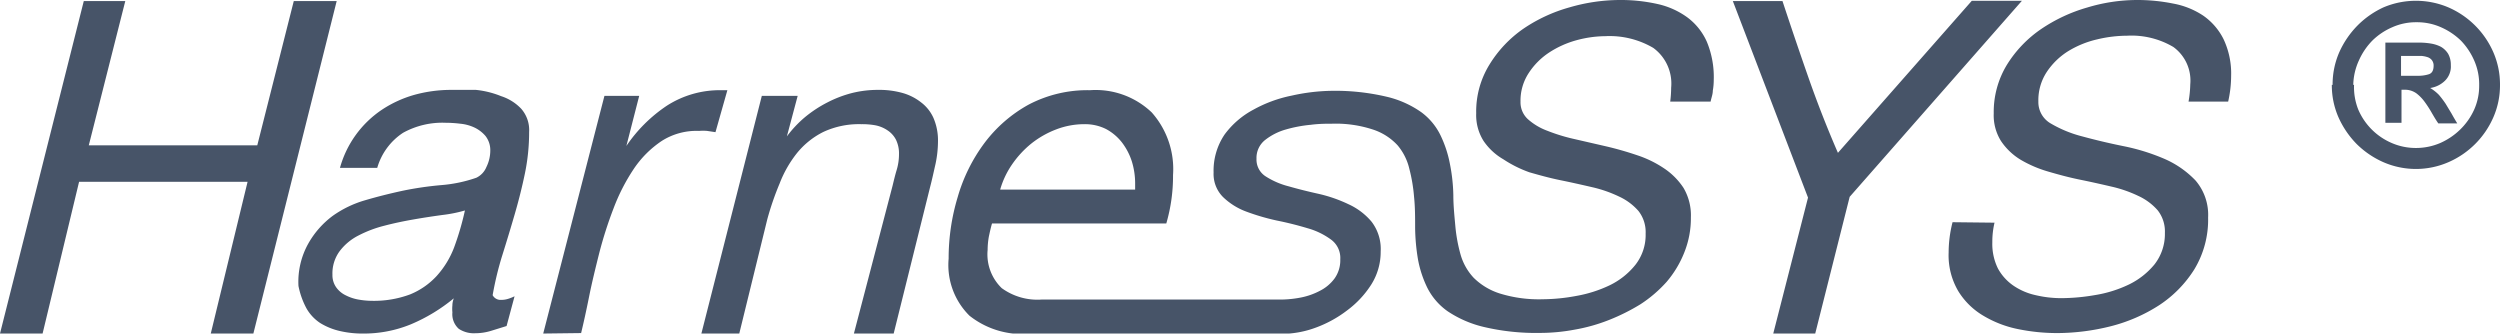 <svg xmlns="http://www.w3.org/2000/svg" viewBox="0 0 159.65 21.3"><defs><style>.cls-1{fill:#475468;}</style></defs><g id="Layer_2" data-name="Layer 2"><g id="Layer_1-2" data-name="Layer 1"><path class="cls-1" d="M0,21.3,5.35.07H8L5.67,9.28H16.43L18.76.07H21.5L16.18,21.3H13.46l2.35-9.69H5.05L2.72,21.3Zm23.15,0a6.29,6.29,0,0,1-1.44-.16,4.17,4.17,0,0,1-1.26-.51,2.74,2.74,0,0,1-.88-.94,5.09,5.09,0,0,1-.51-1.43,5,5,0,0,1,.63-2.71,5.68,5.68,0,0,1,1.55-1.76,6.84,6.84,0,0,1,2.07-1c.78-.23,1.58-.43,2.41-.61a21.32,21.32,0,0,1,2.47-.36,8.9,8.9,0,0,0,2.23-.47,1.3,1.3,0,0,0,.64-.68,2.38,2.38,0,0,0,.25-1.08A1.46,1.46,0,0,0,31,8.68a2.12,2.12,0,0,0-.69-.53,2.72,2.72,0,0,0-.92-.25,7.75,7.75,0,0,0-.93-.06,5.19,5.19,0,0,0-2.72.64,4,4,0,0,0-1.65,2.24H21.71A6.58,6.58,0,0,1,24.4,7a7.38,7.38,0,0,1,2.05-.94,8.81,8.81,0,0,1,2.37-.32c.47,0,1,0,1.57,0A5.82,5.82,0,0,1,32,6.14a3.07,3.07,0,0,1,1.28.8,2.06,2.06,0,0,1,.51,1.49,13,13,0,0,1-.27,2.65c-.18.87-.4,1.74-.65,2.6s-.51,1.72-.78,2.58a20.33,20.33,0,0,0-.63,2.59.57.57,0,0,0,.55.3,1.41,1.41,0,0,0,.45-.07,2.78,2.78,0,0,0,.4-.16l-.51,1.9-1,.31a3.45,3.45,0,0,1-1,.15A1.74,1.74,0,0,1,29.3,21a1.25,1.25,0,0,1-.41-1.05,2.22,2.22,0,0,1,0-.45q0-.21.09-.45a11,11,0,0,1-2.74,1.66A7.92,7.92,0,0,1,23.15,21.3Zm6.54-7.86a8.81,8.81,0,0,1-1.45.29c-.58.08-1.18.17-1.81.28s-1.26.24-1.87.4a7.63,7.63,0,0,0-1.67.63,3.47,3.47,0,0,0-1.2,1,2.39,2.39,0,0,0-.46,1.5,1.34,1.34,0,0,0,.24.81,1.59,1.59,0,0,0,.61.51,2.86,2.86,0,0,0,.81.27,5,5,0,0,0,.83.08,6.61,6.61,0,0,0,2.47-.41,4.74,4.74,0,0,0,1.69-1.17A5.78,5.78,0,0,0,29,15.8,17.89,17.89,0,0,0,29.69,13.44Zm5,7.86L38.6,6.12h2.22L40,9.32a9.48,9.48,0,0,1,2.57-2.56,6.24,6.24,0,0,1,3.47-1h.41l-.76,2.68-.53-.08a3.12,3.12,0,0,0-.52,0A4.13,4.13,0,0,0,42.26,9a6.49,6.49,0,0,0-1.79,1.79,12.41,12.41,0,0,0-1.29,2.52,26,26,0,0,0-.91,2.84c-.25,1-.47,1.89-.65,2.79s-.35,1.67-.51,2.33Zm10.1,0L48.65,6.12h2.29l-.69,2.59a7.23,7.23,0,0,1,1.17-1.24,7.89,7.89,0,0,1,1.42-.93,7.47,7.47,0,0,1,1.57-.6,6.85,6.85,0,0,1,1.69-.2,5.48,5.48,0,0,1,1.51.19,3.39,3.39,0,0,1,1.2.6,2.54,2.54,0,0,1,.8,1,3.62,3.62,0,0,1,.29,1.5,7.08,7.08,0,0,1-.16,1.45c-.11.48-.22,1-.34,1.45L57.07,21.3H54.53L57,11.86c.08-.33.16-.67.26-1a3.5,3.5,0,0,0,.15-1,2,2,0,0,0-.19-.93,1.57,1.57,0,0,0-.52-.59A2.09,2.09,0,0,0,55.89,8,4.73,4.73,0,0,0,55,7.93a5.39,5.39,0,0,0-2.43.5,5.1,5.1,0,0,0-1.67,1.34,7.33,7.33,0,0,0-1.11,1.94A18.47,18.47,0,0,0,49,14L47.21,21.3Zm15.79-4.78a13.52,13.52,0,0,1,.58-3.94,10.72,10.72,0,0,1,1.71-3.45,8.87,8.87,0,0,1,2.82-2.45,8.08,8.08,0,0,1,3.92-.92,5.18,5.18,0,0,1,3.94,1.42,5.45,5.45,0,0,1,1.36,4,10.83,10.83,0,0,1-.43,3.09H63.35c-.08.27-.14.55-.2.83a4.91,4.91,0,0,0-.08.86,3,3,0,0,0,.9,2.44,3.87,3.87,0,0,0,2.53.73H81.81A7,7,0,0,0,83.07,19a4.41,4.41,0,0,0,1.22-.43,2.63,2.63,0,0,0,.93-.78,2,2,0,0,0,.37-1.23A1.45,1.45,0,0,0,85,15.3a4.64,4.64,0,0,0-1.48-.72c-.6-.18-1.25-.35-2-.5a14.3,14.3,0,0,1-1.94-.57,4.25,4.25,0,0,1-1.48-.93,2.08,2.08,0,0,1-.6-1.56,4.11,4.11,0,0,1,.71-2.44A5.47,5.47,0,0,1,80.05,7a8.44,8.44,0,0,1,2.42-.89A12.46,12.46,0,0,1,85,5.8a14.32,14.32,0,0,1,3.52.37,6.35,6.35,0,0,1,2.25,1A4,4,0,0,1,92,8.66a7.31,7.31,0,0,1,.59,1.8,11.31,11.31,0,0,1,.22,2c0,.68.07,1.33.13,2a10,10,0,0,0,.33,1.79,3.62,3.62,0,0,0,.84,1.49,4.16,4.16,0,0,0,1.66,1,8.42,8.42,0,0,0,2.77.37,11.85,11.85,0,0,0,2.11-.21,8.24,8.24,0,0,0,2.14-.68,4.76,4.76,0,0,0,1.64-1.3,3.09,3.09,0,0,0,.66-2,2.19,2.19,0,0,0-.46-1.45,3.69,3.69,0,0,0-1.24-.92,8.17,8.17,0,0,0-1.73-.6c-.65-.15-1.31-.3-2-.44s-1.34-.32-2-.51A7.66,7.66,0,0,1,96,10.17,3.86,3.86,0,0,1,94.74,9a3.09,3.09,0,0,1-.47-1.76,5.7,5.7,0,0,1,.85-3.12,7.64,7.64,0,0,1,2.17-2.29A10,10,0,0,1,100.23.47,11.56,11.56,0,0,1,103.41,0a10.74,10.74,0,0,1,2.41.25,5.1,5.1,0,0,1,1.92.85A3.92,3.92,0,0,1,109,2.67a5.87,5.87,0,0,1,.44,2.43,4,4,0,0,1-.06.69c0,.24-.1.47-.14.7h-2.58a7.25,7.25,0,0,0,.06-.89,2.82,2.82,0,0,0-1.14-2.54,5.5,5.5,0,0,0-3.06-.75,7.23,7.23,0,0,0-1.85.26,6.17,6.17,0,0,0-1.75.79,4.51,4.51,0,0,0-1.3,1.31,3.21,3.21,0,0,0-.52,1.82,1.46,1.46,0,0,0,.47,1.12,3.88,3.88,0,0,0,1.24.74,11.43,11.43,0,0,0,1.73.53l2,.46c.69.16,1.35.35,2,.57a7,7,0,0,1,1.74.85A4.4,4.4,0,0,1,107.51,12a3.45,3.45,0,0,1,.47,1.88,5.88,5.88,0,0,1-.42,2.24A6.65,6.65,0,0,1,106.43,18a8.29,8.29,0,0,1-1.67,1.43,12.85,12.85,0,0,1-2,1,11.06,11.06,0,0,1-2.2.62,11.9,11.9,0,0,1-2.18.21,14.54,14.54,0,0,1-3.62-.38,7.08,7.08,0,0,1-2.31-1,4.09,4.09,0,0,1-1.3-1.5,7,7,0,0,1-.6-1.83,13,13,0,0,1-.18-2c0-.68,0-1.34-.07-2A10.36,10.36,0,0,0,90,10.78a3.6,3.6,0,0,0-.75-1.5,3.69,3.69,0,0,0-1.55-1,7.61,7.61,0,0,0-2.64-.38c-.36,0-.82,0-1.36.07a8.58,8.58,0,0,0-1.59.3,3.82,3.82,0,0,0-1.32.67,1.46,1.46,0,0,0-.55,1.2,1.27,1.27,0,0,0,.58,1.12,5,5,0,0,0,1.48.64c.59.17,1.23.33,1.91.48a9.07,9.07,0,0,1,1.9.66,4.18,4.18,0,0,1,1.48,1.12,2.86,2.86,0,0,1,.58,1.9,3.9,3.9,0,0,1-.6,2.11,6.2,6.2,0,0,1-1.54,1.65,7.58,7.58,0,0,1-2,1.1,6.3,6.3,0,0,1-2.15.4H65.63a5.42,5.42,0,0,1-3.72-1.16A4.55,4.55,0,0,1,60.58,16.52Zm8.66-8.59a5,5,0,0,0-1.78.33,5.94,5.94,0,0,0-1.59.9,6.31,6.31,0,0,0-1.24,1.34,5.5,5.5,0,0,0-.76,1.61h8.62l0-.39a4.77,4.77,0,0,0-.21-1.41,4,4,0,0,0-.63-1.21,3.22,3.22,0,0,0-1-.85A3,3,0,0,0,69.24,7.93Zm44,13.37,2.22-8.68L110.66.07h3.17q.81,2.46,1.66,4.89t1.88,4.8L125.92.05h3.2l-11,12.52-2.2,8.73Zm14.13-7.08a5.27,5.27,0,0,0-.14,1.25,3.54,3.54,0,0,0,.36,1.68,3.18,3.18,0,0,0,1,1.1,4.06,4.06,0,0,0,1.41.6,7.07,7.07,0,0,0,1.67.19,12.92,12.92,0,0,0,2.14-.2,7.86,7.86,0,0,0,2.14-.67,4.85,4.85,0,0,0,1.64-1.29,3.15,3.15,0,0,0,.66-2,2.19,2.19,0,0,0-.46-1.45,3.69,3.69,0,0,0-1.24-.92,8.07,8.07,0,0,0-1.74-.6c-.64-.15-1.31-.3-2-.44s-1.35-.32-2-.51a7.66,7.66,0,0,1-1.74-.74A4,4,0,0,1,127.78,9a3.09,3.09,0,0,1-.46-1.76,5.79,5.79,0,0,1,.84-3.1,7.64,7.64,0,0,1,2.18-2.28A10.3,10.3,0,0,1,133.29.48,11.09,11.09,0,0,1,136.46,0a11.58,11.58,0,0,1,2.33.23A5.11,5.11,0,0,1,140.7,1,4,4,0,0,1,142,2.51a5.13,5.13,0,0,1,.48,2.34,7.52,7.52,0,0,1-.19,1.64h-2.53a7,7,0,0,0,.11-1.1A2.65,2.65,0,0,0,138.79,3a5.25,5.25,0,0,0-2.95-.72,8.37,8.37,0,0,0-1.94.24,6.19,6.19,0,0,0-1.83.75,4.51,4.51,0,0,0-1.36,1.32,3.28,3.28,0,0,0-.54,1.89,1.57,1.57,0,0,0,.8,1.41,7.7,7.7,0,0,0,2,.82c.81.22,1.68.43,2.62.62a13.14,13.14,0,0,1,2.62.81,6.11,6.11,0,0,1,2,1.39,3.37,3.37,0,0,1,.8,2.36,6.12,6.12,0,0,1-.88,3.31,7.51,7.51,0,0,1-2.26,2.3,10.4,10.4,0,0,1-3.1,1.34,14.17,14.17,0,0,1-3.38.43,12.4,12.4,0,0,1-2.5-.25,7,7,0,0,1-2.22-.85,4.65,4.65,0,0,1-1.61-1.57,4.51,4.51,0,0,1-.62-2.47,7.83,7.83,0,0,1,.25-1.94Zm21.59-8.8a5.14,5.14,0,0,1,.42-2.07,5.82,5.82,0,0,1,1.17-1.72A5.69,5.69,0,0,1,152.21.47a5.31,5.31,0,0,1,4.14,0,5.53,5.53,0,0,1,2.88,2.88,5.14,5.14,0,0,1,.42,2.07,5.09,5.09,0,0,1-.42,2.06,5.53,5.53,0,0,1-2.88,2.88,5.2,5.2,0,0,1-4.14,0A5.69,5.69,0,0,1,150.5,9.2a5.82,5.82,0,0,1-1.17-1.72A5.09,5.09,0,0,1,148.91,5.42Zm1.37,0A3.87,3.87,0,0,0,150.6,7a4.06,4.06,0,0,0,2.13,2.13,3.87,3.87,0,0,0,1.55.32,3.92,3.92,0,0,0,1.56-.32,4.31,4.31,0,0,0,1.27-.86A4.16,4.16,0,0,0,158,7a3.71,3.71,0,0,0,.32-1.55A3.76,3.76,0,0,0,158,3.86a4.29,4.29,0,0,0-.85-1.27,4.29,4.29,0,0,0-1.27-.85,3.76,3.76,0,0,0-1.56-.32,3.71,3.71,0,0,0-1.55.32,4.16,4.16,0,0,0-1.27.85,4.31,4.31,0,0,0-.86,1.27A3.92,3.92,0,0,0,150.28,5.42Zm2,2.42V2.72h2.17a4.49,4.49,0,0,1,.73.06,2.16,2.16,0,0,1,.65.21,1.32,1.32,0,0,1,.46.45,1.42,1.42,0,0,1,.17.72,1.27,1.27,0,0,1-.38,1,1.71,1.71,0,0,1-.94.46,2.65,2.65,0,0,1,.56.44,6.07,6.07,0,0,1,.43.57l.38.63c.12.22.24.42.36.62h-1.21c-.14-.2-.27-.42-.41-.66a7,7,0,0,0-.45-.7,2.62,2.62,0,0,0-.54-.56,1.26,1.26,0,0,0-.75-.23h-.2V7.84Zm1-3h1.14a2.2,2.2,0,0,0,.64-.1q.3-.1.3-.54a.55.55,0,0,0-.12-.37.58.58,0,0,0-.3-.19,1.59,1.59,0,0,0-.38-.07h-1.28Z"/></g></g></svg>